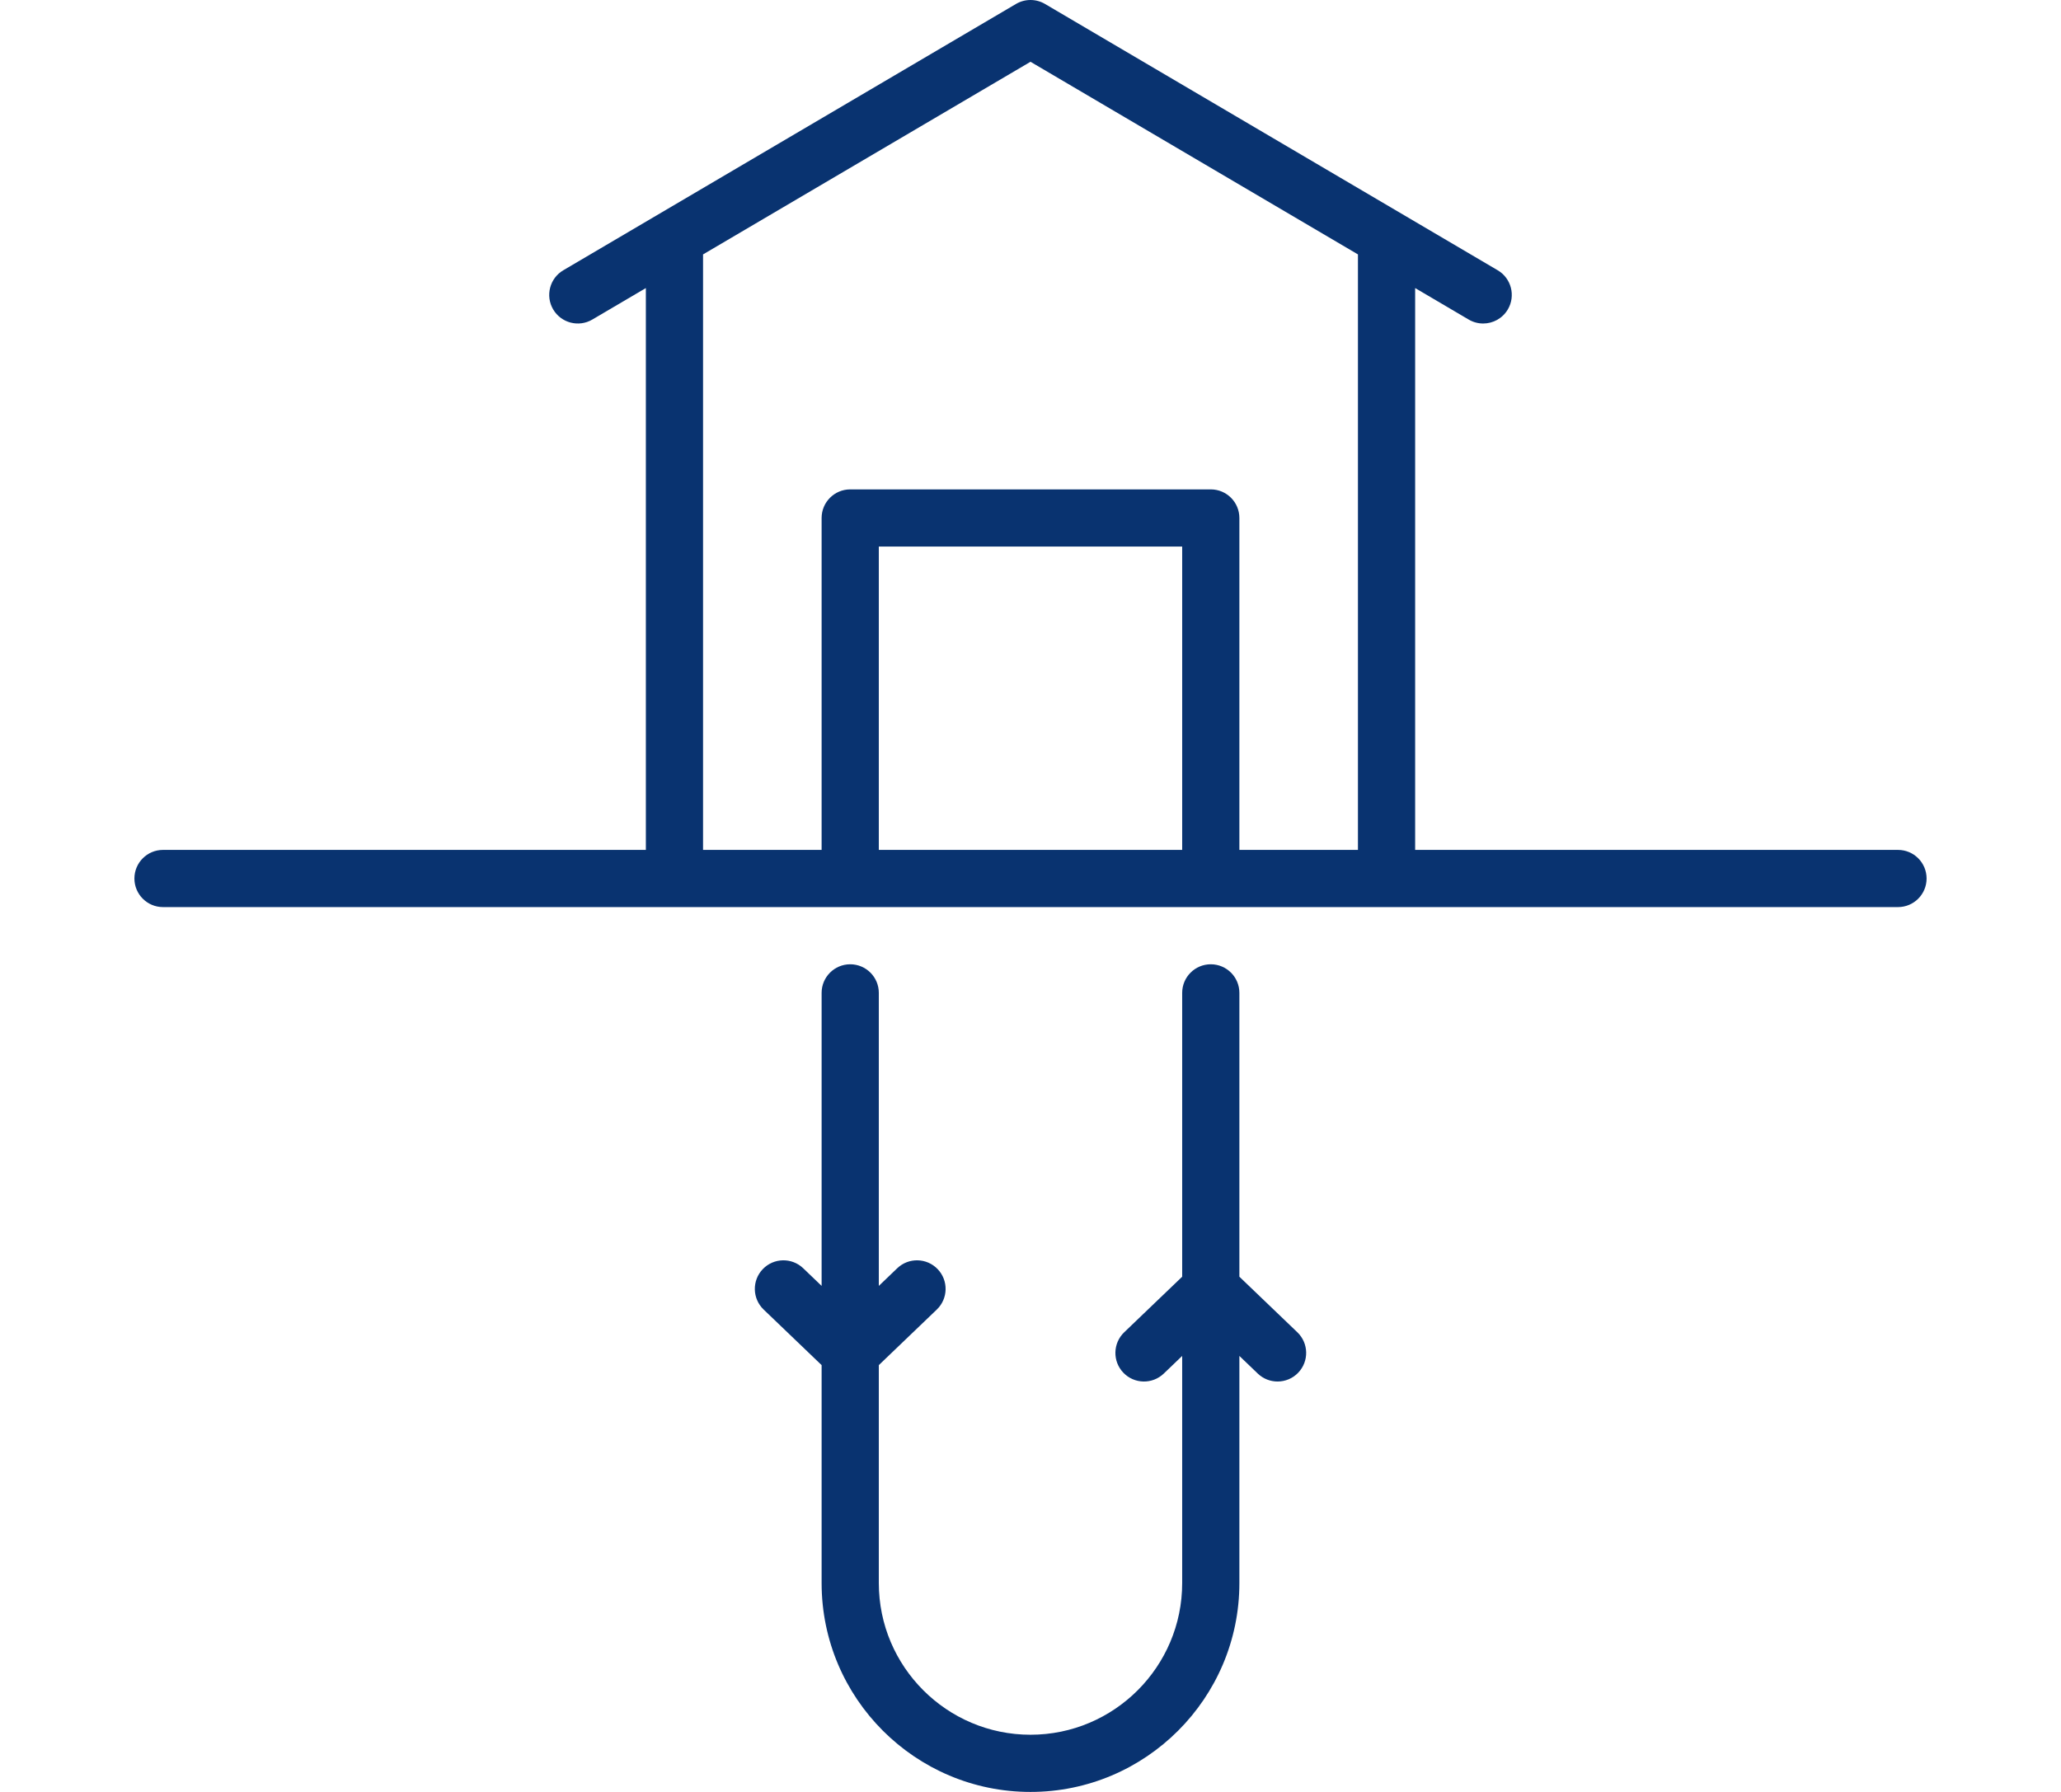 <svg xmlns="http://www.w3.org/2000/svg" height="40" width="46" viewBox="0 0 470 470" style="enable-background:new 0 0 470 470" xml:space="preserve">
  <path d="M462.5 222.918H335.873V75.554l14.041 8.261c1.195.703 2.504 1.037 3.797 1.037 2.57 0 5.073-1.322 6.471-3.698 2.101-3.57.909-8.167-2.66-10.267L238.804 1.036c-2.349-1.381-5.26-1.381-7.607 0L112.48 70.887c-3.57 2.1-4.761 6.697-2.661 10.267 2.101 3.57 6.696 4.763 10.268 2.661l14.041-8.261v147.364H7.5c-4.142 0-7.5 3.358-7.5 7.5s3.358 7.5 7.5 7.5h455c4.143 0 7.5-3.358 7.5-7.5s-3.357-7.5-7.5-7.5zM149.127 66.728 235 16.202l85.873 50.526v156.19h-31.094V135.86c0-4.142-3.357-7.5-7.5-7.5H187.72c-4.142 0-7.5 3.358-7.5 7.5v87.058h-31.094V66.728zm125.652 156.19H195.22V143.36h79.559v79.558zm15 111.946v-74.446c0-4.142-3.357-7.5-7.5-7.5s-7.5 3.358-7.5 7.5v74.446l-15.205 14.576c-2.99 2.866-3.09 7.614-.224 10.604 2.866 2.991 7.613 3.091 10.604.224l4.824-4.625v59.578C274.779 437.155 256.935 455 235 455s-39.779-17.845-39.779-39.779v-57.167l15.205-14.575c2.99-2.866 3.091-7.614.224-10.604-2.866-2.99-7.614-3.091-10.604-.224l-4.825 4.625v-76.857c0-4.142-3.358-7.5-7.5-7.5s-7.5 3.358-7.5 7.5v76.857l-4.824-4.625c-2.99-2.866-7.739-2.767-10.604.224-2.867 2.99-2.766 7.738.224 10.604l15.204 14.575v57.167C180.221 445.426 204.794 470 235 470c30.205 0 54.779-24.574 54.779-54.779v-59.578l4.824 4.625c1.454 1.394 3.323 2.086 5.189 2.086 1.973 0 3.942-.773 5.415-2.31 2.866-2.99 2.767-7.738-.224-10.604l-15.204-14.576z" fill="#093370"/>
</svg>
